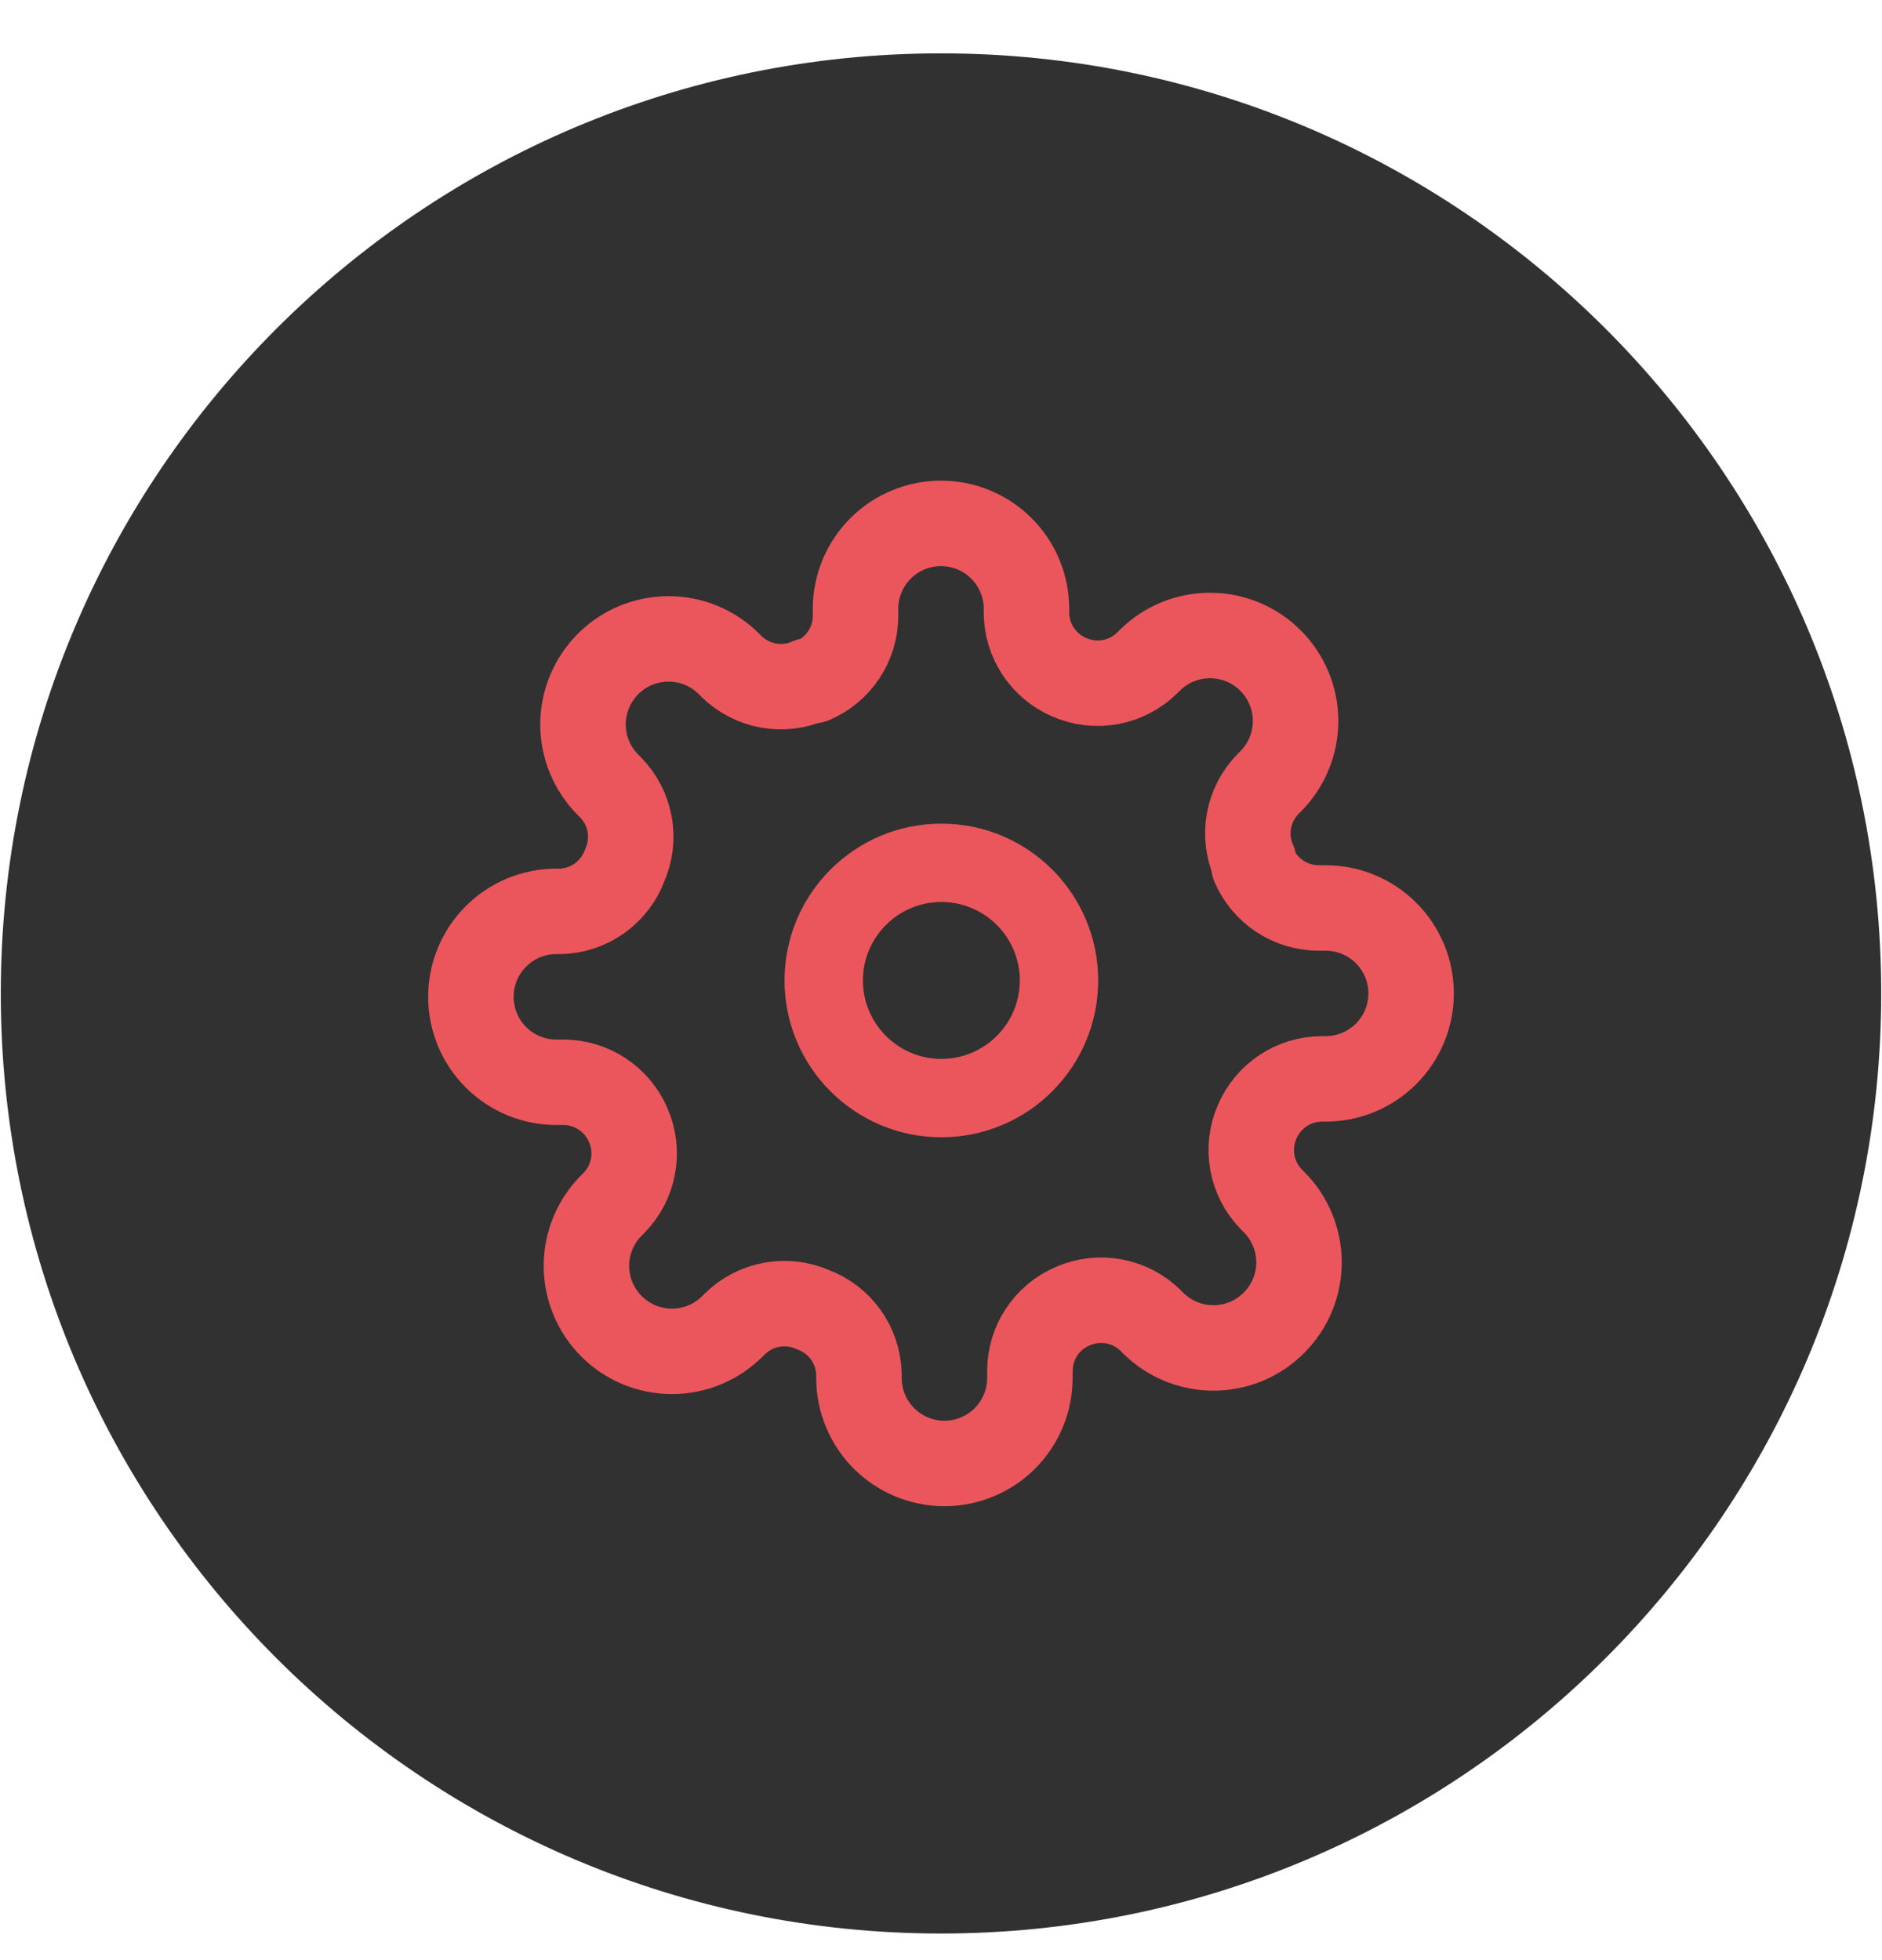 <svg xmlns="http://www.w3.org/2000/svg" xmlns:xlink="http://www.w3.org/1999/xlink" xmlns:serif="http://www.serif.com/" width="100%" height="100%" viewBox="0 0 24 25" xml:space="preserve" style="fill-rule:evenodd;clip-rule:evenodd;stroke-linecap:round;stroke-linejoin:round;">    <g>        <g transform="matrix(0.545,0,0,0.545,12,12.5)">            <g transform="matrix(1,0,0,1,-22,-22.5)">                <path d="M44,22.813C44,10.67 34.142,0.813 22,0.813C9.858,0.813 0,10.67 0,22.813C0,34.955 9.858,44.813 22,44.813C34.142,44.813 44,34.955 44,22.813Z" style="fill:rgb(49,49,49);"></path>                <g>                    <path d="M29.286,26.773C29.227,26.449 29.267,26.114 29.4,25.813C29.527,25.517 29.737,25.265 30.006,25.087C30.274,24.909 30.588,24.814 30.91,24.813L31,24.813C31.53,24.813 32.039,24.602 32.414,24.227C32.789,23.852 33,23.343 33,22.813C33,22.282 32.789,21.773 32.414,21.398C32.039,21.023 31.53,20.813 31,20.813L30.83,20.813C30.508,20.811 30.194,20.716 29.926,20.538C29.657,20.36 29.447,20.108 29.32,19.813L29.32,19.733C29.187,19.431 29.147,19.096 29.206,18.772C29.265,18.448 29.42,18.148 29.65,17.913L29.71,17.853C29.896,17.667 30.044,17.446 30.144,17.203C30.245,16.961 30.297,16.7 30.297,16.438C30.297,16.175 30.245,15.914 30.144,15.672C30.044,15.429 29.896,15.208 29.71,15.023C29.524,14.836 29.304,14.689 29.061,14.588C28.818,14.488 28.558,14.436 28.295,14.436C28.032,14.436 27.772,14.488 27.529,14.588C27.286,14.689 27.066,14.836 26.88,15.023L26.82,15.083C26.584,15.313 26.285,15.468 25.961,15.527C25.636,15.585 25.302,15.546 25,15.413C24.704,15.286 24.452,15.075 24.274,14.807C24.097,14.539 24.001,14.224 24,13.903L24,13.813C24,13.282 23.789,12.773 23.414,12.398C23.039,12.023 22.53,11.813 22,11.813C21.47,11.813 20.961,12.023 20.586,12.398C20.211,12.773 20,13.282 20,13.813L20,13.983C19.999,14.304 19.903,14.619 19.726,14.887C19.548,15.155 19.296,15.366 19,15.493L18.92,15.493C18.618,15.626 18.284,15.665 17.959,15.607C17.635,15.548 17.336,15.393 17.1,15.163L17.04,15.102C16.854,14.916 16.634,14.769 16.391,14.668C16.148,14.568 15.888,14.516 15.625,14.516C15.362,14.516 15.102,14.568 14.859,14.668C14.616,14.769 14.396,14.916 14.21,15.102C14.024,15.288 13.877,15.509 13.776,15.752C13.675,15.994 13.623,16.255 13.623,16.517C13.623,16.78 13.675,17.041 13.776,17.283C13.877,17.526 14.024,17.747 14.21,17.933L14.27,17.993C14.501,18.228 14.655,18.528 14.714,18.852C14.773,19.176 14.733,19.511 14.6,19.813C14.486,20.123 14.281,20.392 14.011,20.585C13.742,20.778 13.421,20.885 13.09,20.892L13,20.892C12.47,20.892 11.961,21.103 11.586,21.478C11.211,21.853 11,22.362 11,22.892C11,23.423 11.211,23.932 11.586,24.307C11.961,24.682 12.47,24.892 13,24.892L13.17,24.892C13.492,24.894 13.806,24.989 14.075,25.167C14.343,25.345 14.553,25.597 14.68,25.892C14.813,26.194 14.853,26.529 14.794,26.853C14.735,27.177 14.581,27.477 14.35,27.712L14.29,27.773C14.104,27.958 13.957,28.179 13.856,28.422C13.755,28.664 13.703,28.925 13.703,29.188C13.703,29.45 13.755,29.711 13.856,29.953C13.957,30.196 14.104,30.417 14.29,30.603C14.476,30.789 14.696,30.936 14.939,31.037C15.182,31.137 15.442,31.189 15.705,31.189C15.968,31.189 16.228,31.137 16.471,31.037C16.714,30.936 16.934,30.789 17.12,30.603L17.18,30.543C17.416,30.312 17.715,30.157 18.039,30.099C18.364,30.04 18.698,30.079 19,30.212C19.311,30.327 19.58,30.532 19.773,30.801C19.965,31.071 20.072,31.392 20.08,31.723L20.08,31.813C20.08,32.343 20.291,32.852 20.666,33.227C21.041,33.602 21.55,33.813 22.08,33.813C22.61,33.813 23.119,33.602 23.494,33.227C23.869,32.852 24.08,32.343 24.08,31.813L24.08,31.642C24.081,31.321 24.177,31.006 24.354,30.738C24.532,30.47 24.784,30.259 25.08,30.133C25.382,29.999 25.716,29.96 26.041,30.019C26.365,30.077 26.664,30.232 26.9,30.462L26.96,30.523C27.146,30.709 27.366,30.856 27.609,30.957C27.852,31.057 28.112,31.109 28.375,31.109C28.638,31.109 28.898,31.057 29.141,30.957C29.384,30.856 29.605,30.706 29.79,30.521C29.975,30.336 30.124,30.116 30.224,29.873C30.325,29.631 30.377,29.37 30.377,29.108C30.377,28.845 30.325,28.584 30.224,28.342C30.124,28.099 29.976,27.878 29.79,27.693L29.73,27.633C29.5,27.397 29.345,27.098 29.286,26.773Z" style="fill:none;fill-rule:nonzero;stroke:rgb(235,86,92);stroke-width:2px;"></path>                </g>            </g>        </g>        <g transform="matrix(0.392,0,0,0.392,7.221,7.415)">            <path d="M12.203,9.157C14.316,9.157 16.03,10.872 16.03,12.985C16.03,15.097 14.316,16.812 12.203,16.812C10.091,16.812 8.376,15.097 8.376,12.985C8.376,10.872 10.091,9.157 12.203,9.157ZM12.203,9.157C14.316,9.157 16.03,10.872 16.03,12.985C16.03,15.097 14.316,16.812 12.203,16.812C10.091,16.812 8.376,15.097 8.376,12.985C8.376,10.872 10.091,9.157 12.203,9.157Z" style="fill:rgb(235,235,235);stroke:rgb(235,86,92);stroke-width:2.55px;stroke-miterlimit:1.5;"></path>        </g>    </g></svg>